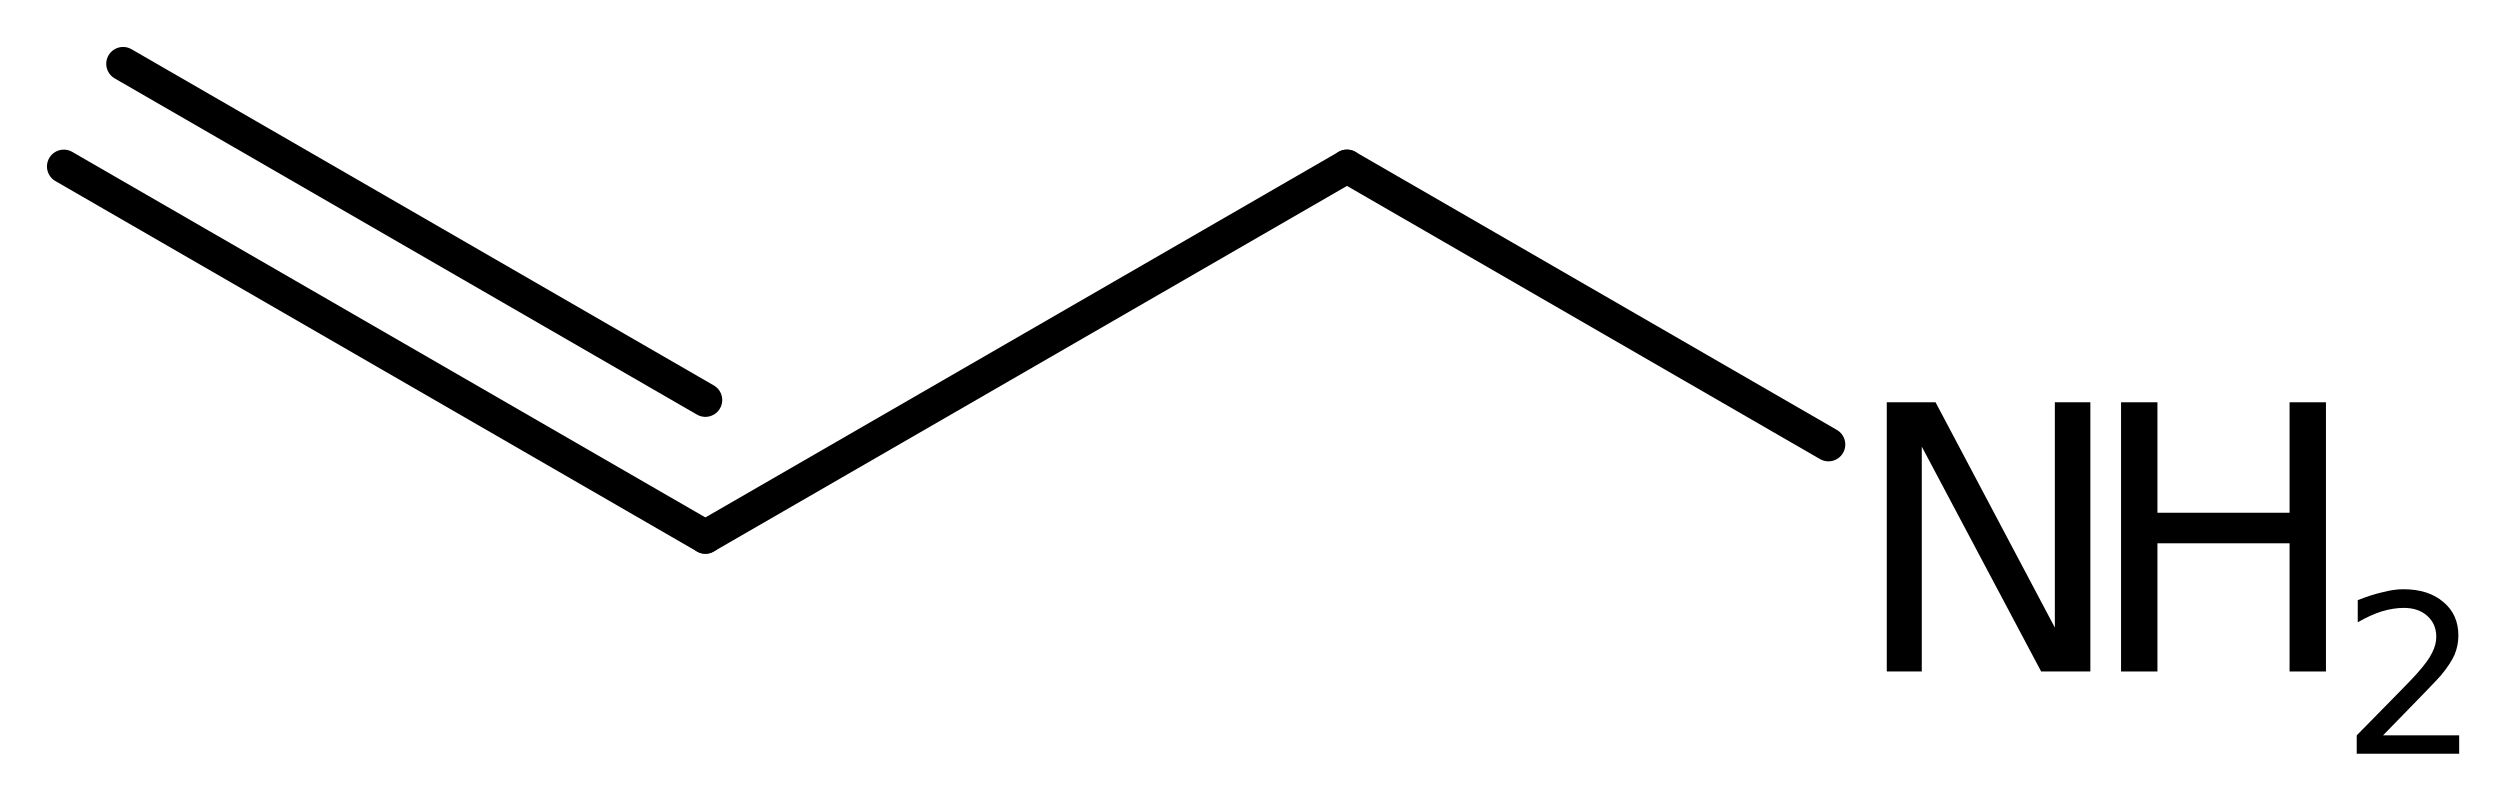 <?xml version='1.0' encoding='UTF-8'?>
<!DOCTYPE svg PUBLIC "-//W3C//DTD SVG 1.1//EN" "http://www.w3.org/Graphics/SVG/1.1/DTD/svg11.dtd">
<svg version='1.2' xmlns='http://www.w3.org/2000/svg' xmlns:xlink='http://www.w3.org/1999/xlink' width='34.286mm' height='10.897mm' viewBox='0 0 34.286 10.897'>
  <desc>Generated by the Chemistry Development Kit (http://github.com/cdk)</desc>
  <g stroke-linecap='round' stroke-linejoin='round' stroke='#000000' stroke-width='.462' fill='#000000'>
    <rect x='.0' y='.0' width='35.0' height='11.0' fill='#FFFFFF' stroke='none'/>
    <g id='mol1' class='mol'>
      <g id='mol1bnd1' class='bond'>
        <line x1='9.674' y1='7.363' x2='.875' y2='2.283'/>
        <line x1='9.674' y1='5.486' x2='1.688' y2='.875'/>
      </g>
      <line id='mol1bnd2' class='bond' x1='9.674' y1='7.363' x2='18.473' y2='2.283'/>
      <line id='mol1bnd3' class='bond' x1='18.473' y1='2.283' x2='25.076' y2='6.096'/>
      <g id='mol1atm4' class='atom'>
        <path d='M25.876 5.517h.669l1.636 3.09v-3.09h.487v3.692h-.675l-1.637 -3.084v3.084h-.48v-3.692z' stroke='none'/>
        <path d='M29.089 5.517h.499v1.515h1.812v-1.515h.499v3.692h-.499v-1.758h-1.812v1.758h-.499v-3.692z' stroke='none'/>
        <path d='M32.682 10.085h1.044v.252h-1.405v-.252q.171 -.175 .463 -.471q.296 -.299 .372 -.387q.143 -.16 .198 -.273q.058 -.113 .058 -.219q-.0 -.179 -.124 -.289q-.121 -.109 -.321 -.109q-.143 -.0 -.3 .047q-.153 .048 -.332 .15v-.303q.183 -.073 .34 -.109q.157 -.041 .284 -.041q.347 .0 .551 .176q.205 .171 .205 .459q-.0 .135 -.051 .26q-.051 .12 -.186 .284q-.037 .044 -.238 .252q-.197 .204 -.558 .573z' stroke='none'/>
      </g>
    </g>
  </g>
</svg>
